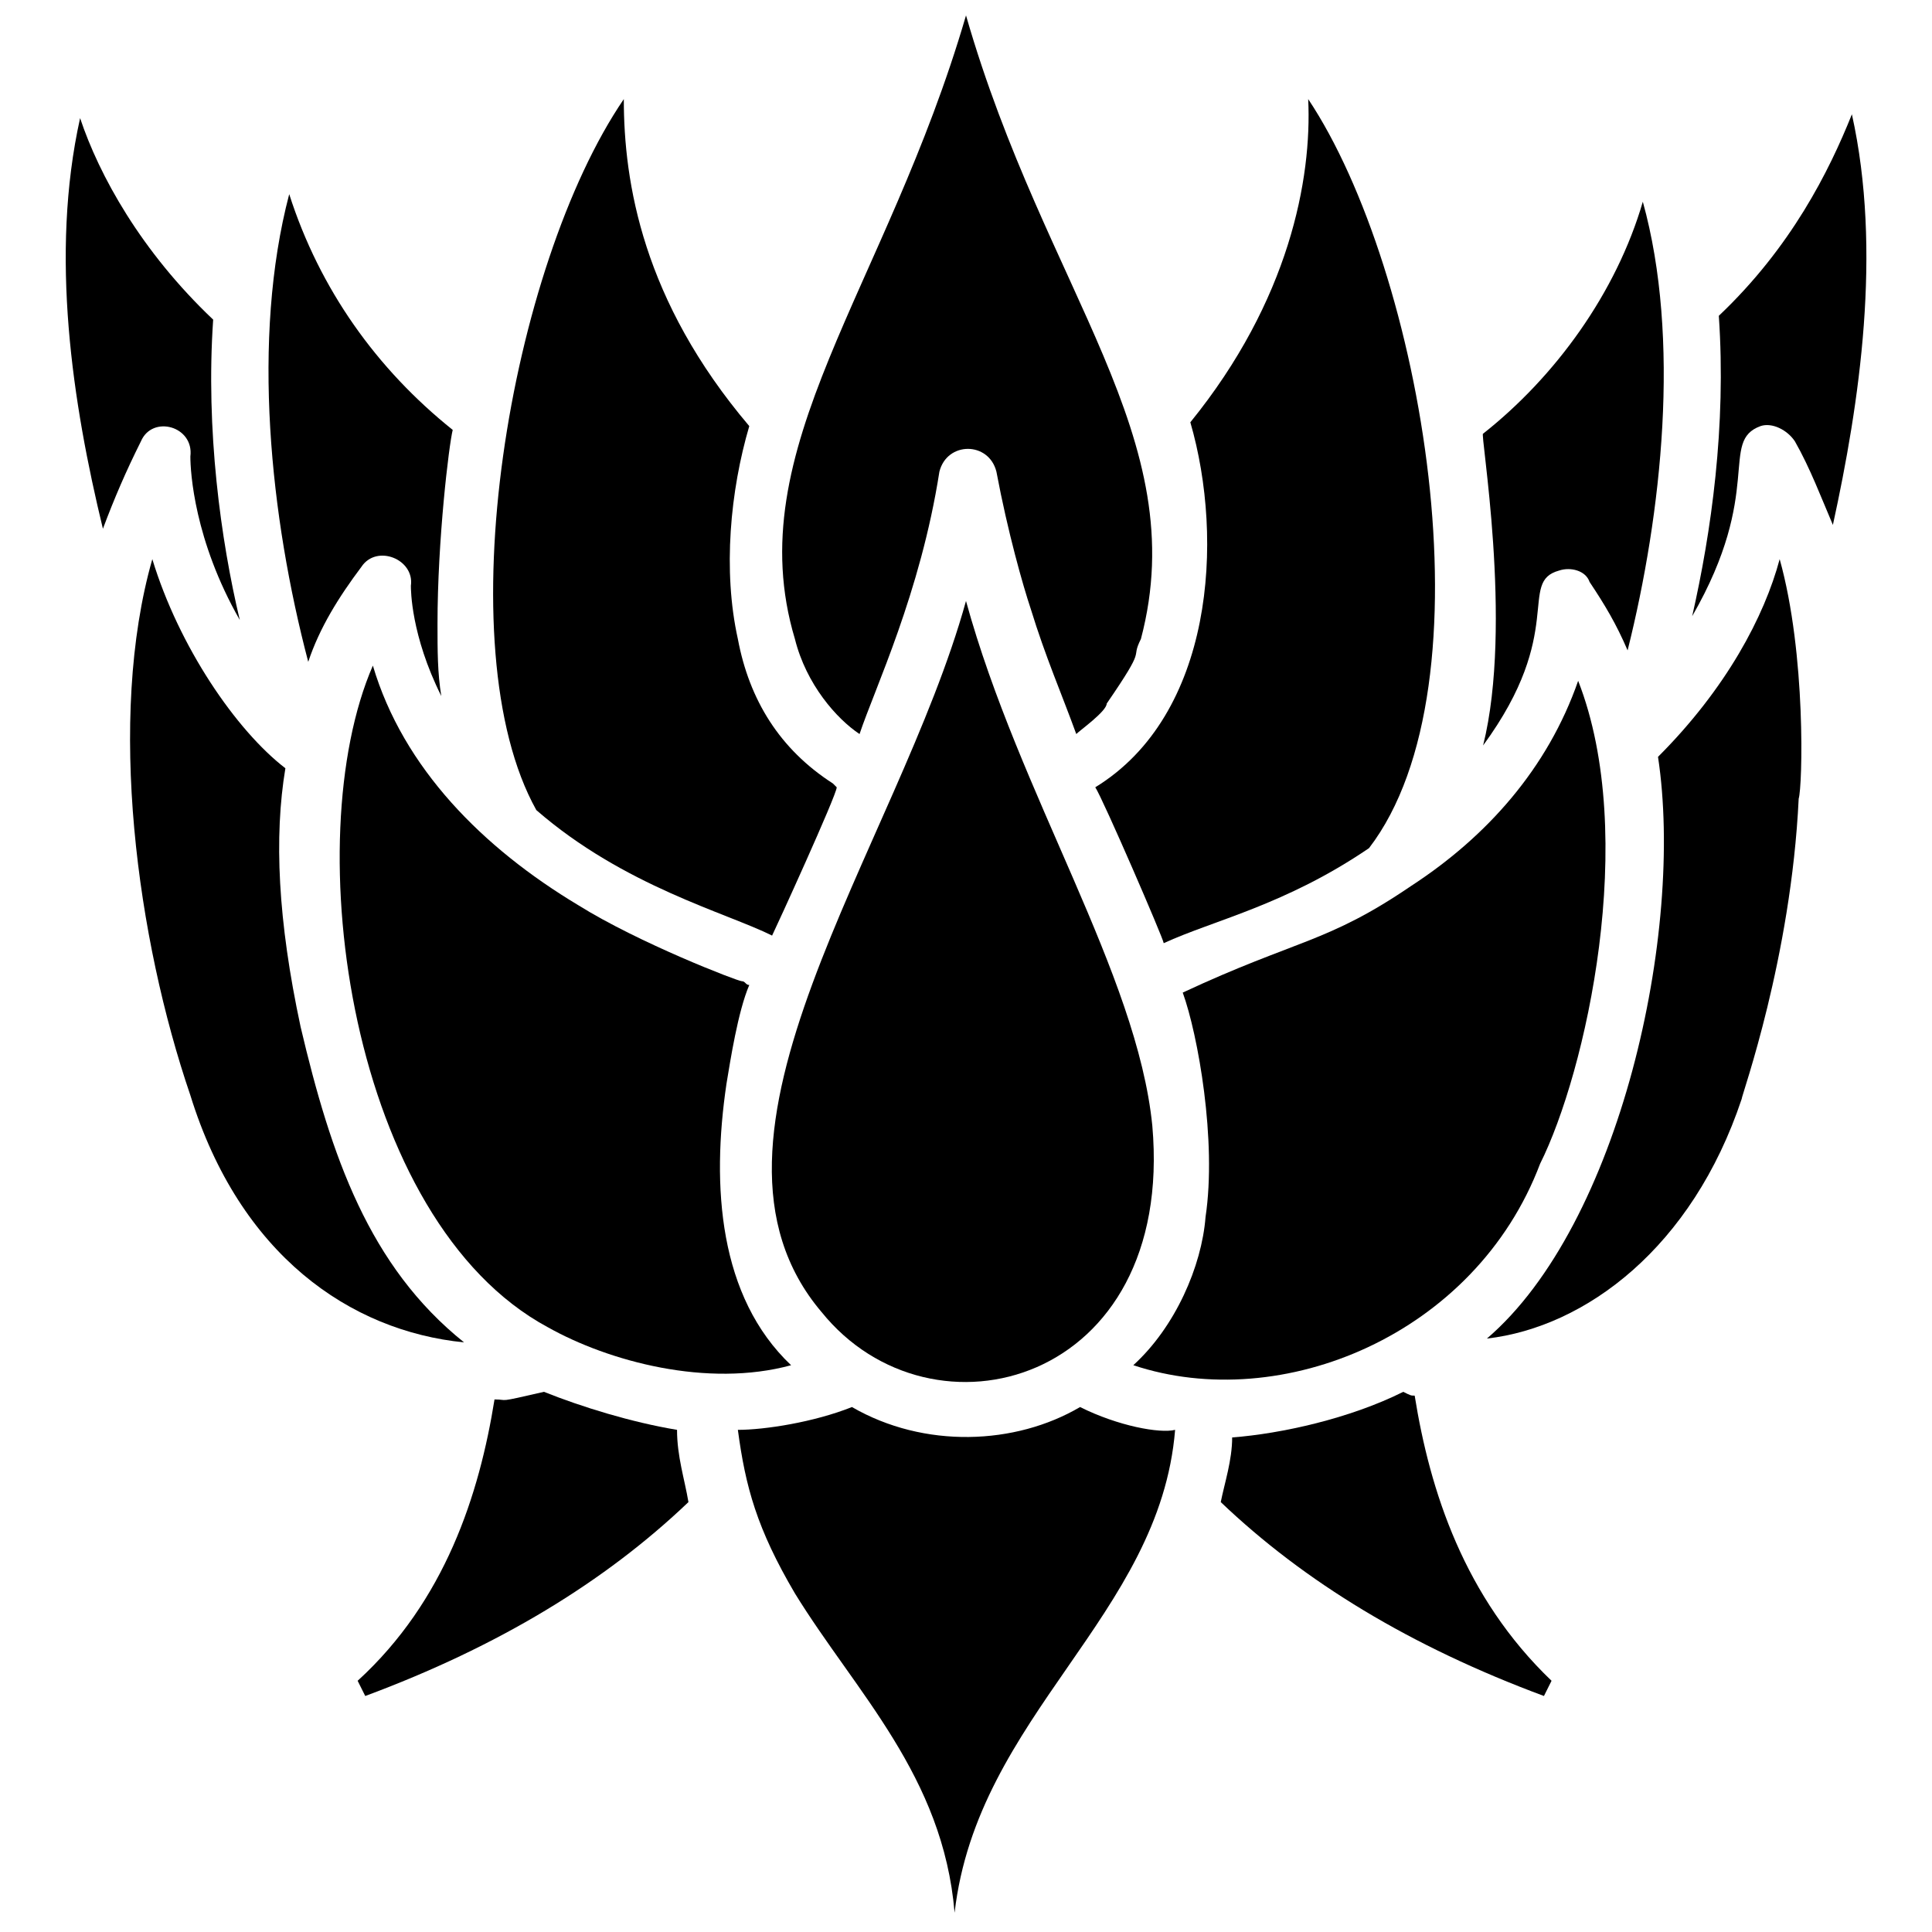 <?xml version="1.0" encoding="UTF-8"?>
<!-- Uploaded to: ICON Repo, www.iconrepo.com, Generator: ICON Repo Mixer Tools -->
<svg width="800px" height="800px" version="1.1" viewBox="144 144 512 512" xmlns="http://www.w3.org/2000/svg">
 <defs>
  <clipPath id="a">
   <path d="m351 148.09h99v190.91h-99z"/>
  </clipPath>
 </defs>
 <path d="m515.88 512.85c-14.105 7.055-32.242 11.082-45.344 12.09 0 6.047-2.016 12.09-3.023 17.129 22.168 21.16 50.383 38.289 85.648 51.387l2.016-4.031c-23.176-22.168-32.242-50.383-36.273-75.57-1.008 0.004-1.008 0.004-3.023-1.004z"/>
 <path d="m288.15 512.85c-13.098 3.023-9.07 2.016-13.098 2.016-4.031 25.191-13.098 53.402-36.273 74.562l2.016 4.031c35.266-13.098 63.48-30.23 85.648-51.387-1.008-6.047-3.023-12.09-3.023-19.145-12.094-2.016-25.191-6.047-35.27-10.078z"/>
 <path d="m430.23 516.88c-17.129 10.078-41.312 11.082-60.457 0-10.078 4.031-23.176 6.047-30.23 6.047 2.016 15.113 5.039 26.199 15.113 43.328 16.121 26.199 39.297 48.367 42.32 84.641 6.047-52.395 54.41-78.594 58.441-127.97-4.027 1.008-15.109-1.008-25.188-6.047z"/>
 <path d="m634.77 174.29c-6.047 15.113-16.121 35.266-35.266 53.402 2.016 29.223-2.016 57.434-7.055 79.602 19.145-33.25 7.055-46.352 18.137-50.383 3.023-1.008 7.055 1.008 9.07 4.031 4.031 7.055 7.055 15.113 10.078 22.168 7.051-32.242 13.098-72.547 5.035-108.82z"/>
 <path d="m194.45 264.98c0 4.031 1.008 22.168 13.098 43.328-5.039-21.16-9.066-50.379-7.055-79.602-19.145-18.137-30.23-38.289-35.266-53.402-8.062 36.273-2.016 75.57 6.047 108.82 3.023-8.062 6.047-15.113 10.078-23.176 3.019-7.055 14.105-4.031 13.098 4.027z"/>
 <path d="m239.79 294.2c4.031-6.047 14.105-2.016 13.098 5.039 0 1.008 0 13.098 8.062 29.223-1.008-6.047-1.008-12.09-1.008-19.145 0-22.168 3.023-47.359 4.031-51.387-20.152-16.129-35.266-37.289-43.328-62.477-10.074 38.289-5.035 85.645 5.039 123.94 3.023-9.07 8.062-17.133 14.105-25.191z"/>
 <path d="m286.14 358.69c23.176 20.152 50.383 27.207 62.473 33.25 1.008-2.016 17.129-37.281 17.129-39.297l-1.008-1.008c-14.105-9.07-22.168-22.168-25.191-38.289-4.031-18.137-2.016-39.297 3.023-56.426-28.211-33.254-33.25-64.488-33.25-86.656-30.227 44.336-47.359 145.1-23.176 188.43z"/>
 <path d="m266.99 499.75c-25.191-20.152-35.266-49.375-43.328-83.633-6.047-28.215-7.055-50.383-4.031-68.52-13.098-10.078-28.215-32.242-35.266-55.418-12.09 42.32-4.031 100.76 10.078 142.07 13.098 42.32 42.32 62.473 72.547 65.496z"/>
 <path d="m336.52 431.23c1.008-6.047 3.023-19.145 6.047-26.199-1.008 0-1.008-1.008-2.016-1.008-1.008 0-27.207-10.078-43.328-20.152-25.191-15.113-46.352-36.273-54.41-63.48-20.156 46.352-6.047 147.11 46.348 175.33 16.121 9.07 42.32 16.121 64.488 10.078-19.145-18.141-21.16-47.359-17.129-74.566z"/>
 <path d="m537.04 341.55c22.168-30.23 9.07-43.328 20.152-46.352 3.023-1.008 7.055 0 8.062 3.023 4.031 6.047 7.055 11.082 10.078 18.137 9.07-36.273 14.105-82.625 4.031-118.9-7.055 24.184-23.176 46.352-42.32 61.465-1.012-1.004 8.055 50.383-0.004 82.625z"/>
 <path d="m434.26 352.64c2.016 3.023 18.137 40.305 18.137 41.312 13.098-6.047 32.242-10.078 54.41-25.191 33.254-43.328 14.109-153.16-16.121-198.5 1.008 21.16-5.039 53.402-31.234 85.648 9.066 31.234 6.043 77.586-25.191 96.73z"/>
 <path d="m615.63 292.18c-4.031 15.113-14.105 34.258-32.242 52.395 7.055 46.352-10.078 123.94-45.344 154.16 26.199-3.023 54.41-24.184 67.512-63.48 0-1.008 13.098-37.281 15.113-79.602 1.008-3.019 2.016-38.285-5.039-63.477z"/>
 <path d="m552.15 452.39c12.09-24.184 26.199-86.656 10.078-127.97-8.062 23.176-24.184 41.312-44.336 54.41-22.168 15.113-30.23 14.105-60.457 28.215 4.031 11.082 9.07 39.297 6.047 59.449-1.008 13.098-8.062 29.223-19.145 39.297 39.297 13.102 90.684-8.059 107.81-53.402z"/>
 <g clip-path="url(#a)">
  <path d="m354.66 313.34c3.023 12.09 11.082 21.16 17.129 25.191 4.031-12.09 16.121-37.281 21.16-69.527 2.016-8.062 13.098-8.062 15.113 0 3.023 16.121 7.055 30.23 9.07 36.273 4.031 13.098 8.062 22.168 12.09 33.25 1.008-1.008 8.062-6.047 8.062-8.062 11.082-16.121 6.047-11.082 9.07-17.129 14.105-53.398-25.191-91.691-46.352-165.25-21.16 72.547-60.457 114.87-45.344 165.25z"/>
 </g>
 <path d="m361.71 491.69c29.223 36.273 93.707 19.145 87.664-49.375-4.031-40.305-35.266-87.664-49.375-139.05-18.137 65.496-77.59 142.07-38.289 188.43z"/>
</svg>